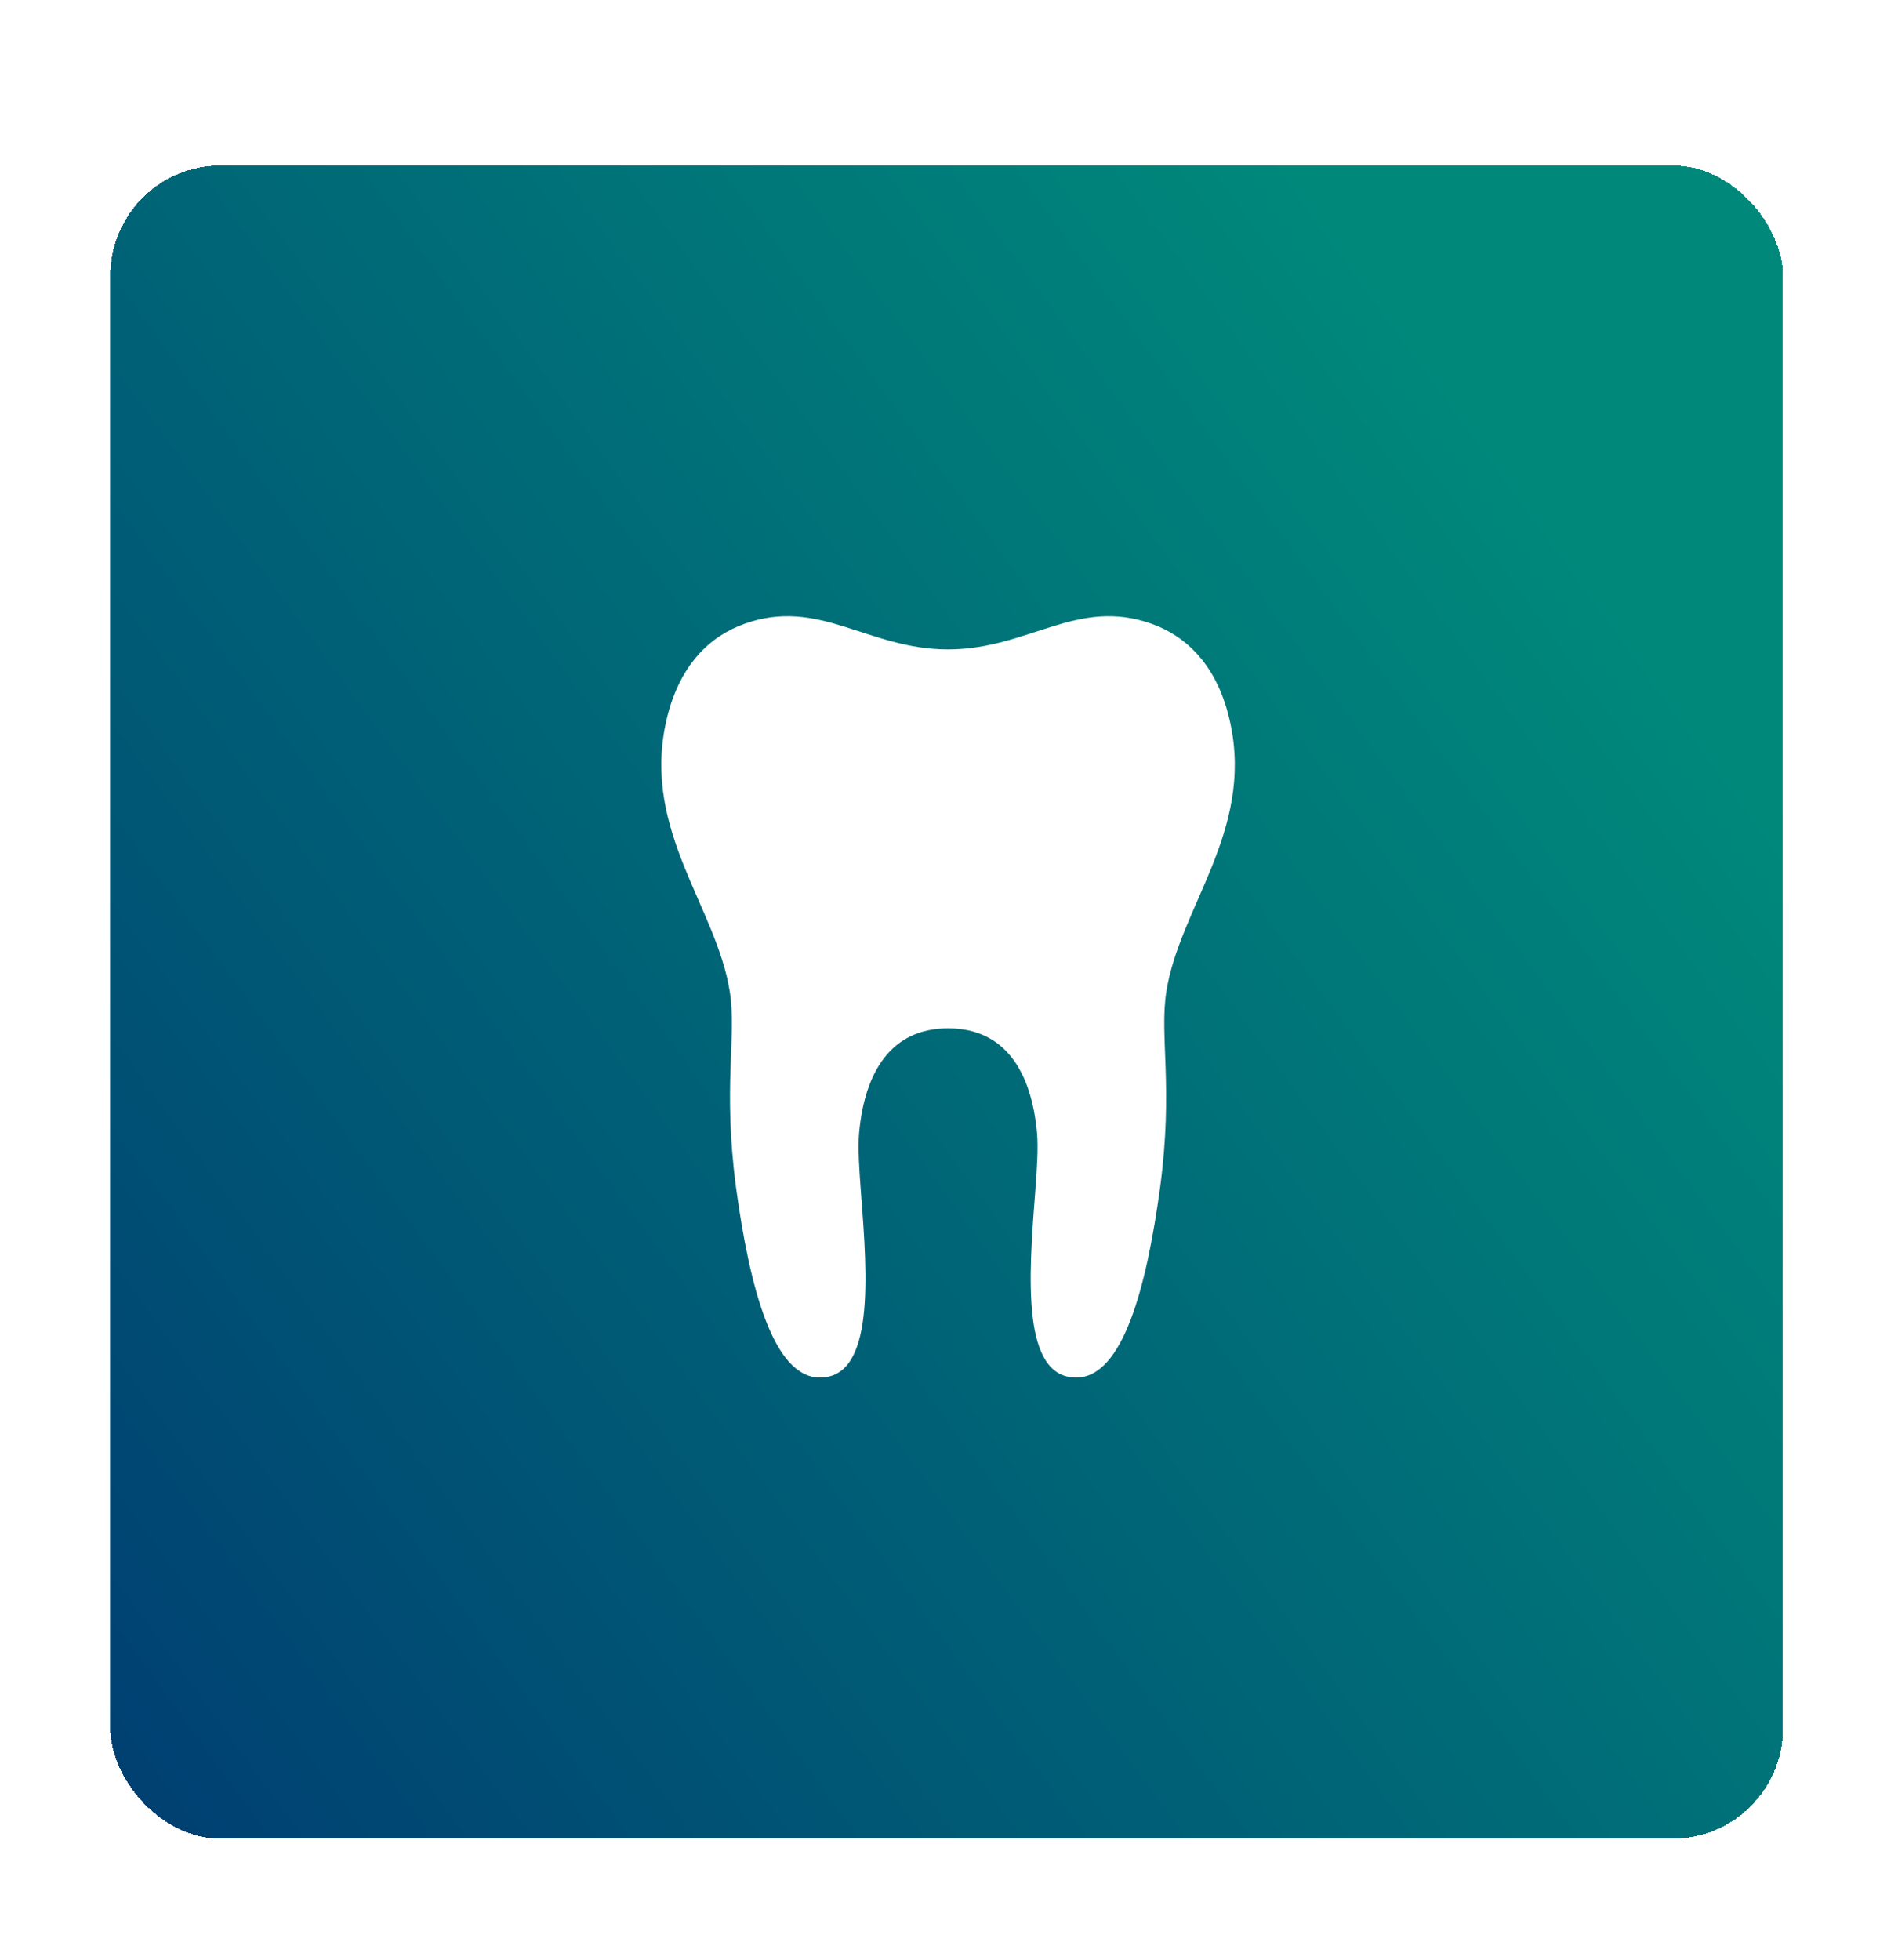 <svg width="155" height="160" viewBox="0 0 155 160" fill="none" xmlns="http://www.w3.org/2000/svg">
<g filter="url(#filter0_d_82_574)">
<rect x="9.008" width="136.599" height="136.599" rx="9.008" fill="url(#paint0_linear_82_574)" shape-rendering="crispEdges"/>
<g clip-path="url(#clip0_82_574)">
<path d="M77.425 70.445C82.076 70.445 84.233 73.975 84.687 78.988C84.795 80.188 84.682 81.936 84.529 83.962C84.006 90.691 83.405 98.96 87.886 98.96C91.674 98.96 93.621 91.689 94.745 83.403C95.829 75.199 94.681 71.117 95.245 67.475C96.322 60.573 102.347 54.386 100.486 45.585C99.455 40.704 96.768 38.407 94.104 37.442C87.97 35.21 84.009 39.512 77.423 39.512C70.836 39.512 66.876 35.21 60.739 37.442C58.079 38.407 55.391 40.704 54.359 45.585C52.499 54.385 58.522 60.573 59.602 67.475C60.166 71.117 59.018 75.199 60.103 83.403C61.226 91.69 63.173 98.96 66.962 98.96C71.44 98.96 70.842 90.691 70.318 83.962C70.165 81.937 70.052 80.188 70.159 78.988C70.612 73.975 72.799 70.445 77.423 70.445H77.425Z" fill="white"/>
</g>
</g>
<defs>
<filter id="filter0_d_82_574" x="0" y="0" width="154.614" height="159.118" filterUnits="userSpaceOnUse" color-interpolation-filters="sRGB">
<feFlood flood-opacity="0" result="BackgroundImageFix"/>
<feColorMatrix in="SourceAlpha" type="matrix" values="0 0 0 0 0 0 0 0 0 0 0 0 0 0 0 0 0 0 127 0" result="hardAlpha"/>
<feOffset dy="13.511"/>
<feGaussianBlur stdDeviation="4.504"/>
<feComposite in2="hardAlpha" operator="out"/>
<feColorMatrix type="matrix" values="0 0 0 0 0 0 0 0 0 0 0 0 0 0 0 0 0 0 0.25 0"/>
<feBlend mode="normal" in2="BackgroundImageFix" result="effect1_dropShadow_82_574"/>
<feBlend mode="normal" in="SourceGraphic" in2="effect1_dropShadow_82_574" result="shape"/>
</filter>
<linearGradient id="paint0_linear_82_574" x1="160.5" y1="71.877" x2="0.143" y2="188.789" gradientUnits="userSpaceOnUse">
<stop stop-color="#00897B"/>
<stop offset="1" stop-color="#002D70"/>
</linearGradient>
<clipPath id="clip0_82_574">
<rect width="63" height="63" fill="white" transform="translate(45.808 36.8)"/>
</clipPath>
</defs>
</svg>
